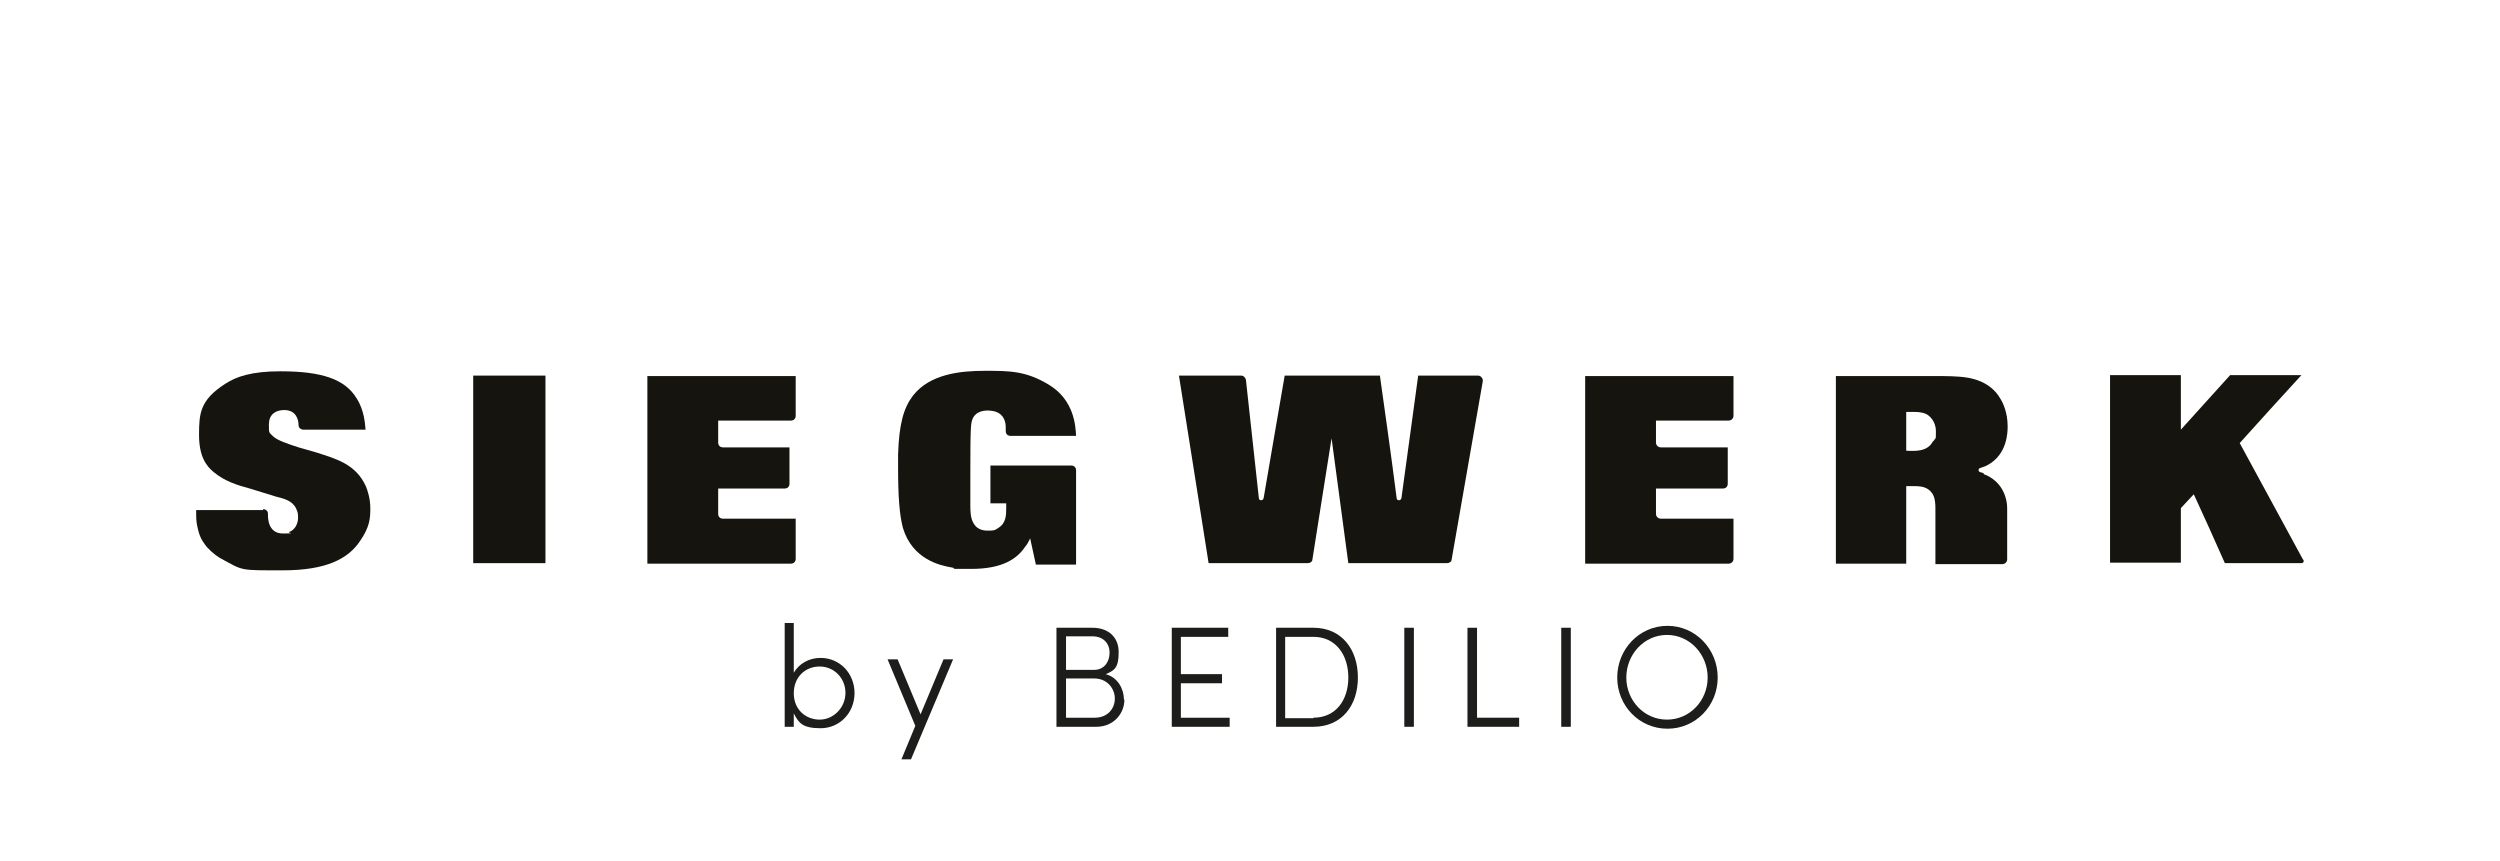 <?xml version="1.0" encoding="UTF-8"?>
<svg id="Ebene_1" xmlns="http://www.w3.org/2000/svg" xmlns:xlink="http://www.w3.org/1999/xlink" version="1.1" viewBox="0 0 522.5 180">
  <!-- Generator: Adobe Illustrator 29.6.1, SVG Export Plug-In . SVG Version: 2.1.1 Build 9)  -->
  <defs>
    <style>
      .st0 {
        fill: none;
      }

      .st1 {
        fill: #1d1d1b;
      }

      .st2 {
        isolation: isolate;
      }

      .st3 {
        fill: #16140e;
      }

      .st4 {
        clip-path: url(#clippath);
      }
    </style>
    <clipPath id="clippath">
      <rect class="st0" y="0" width="522.5" height="180"/>
    </clipPath>
  </defs>
  <g class="st4">
    <g>
      <path class="st3" d="M414.6,98.9c-.2,0-.4-.2-.7-.2-.5-.1-.5-.8,0-.9.5-.2,1-.3,1.5-.6,4.1-2.2,4.2-6.8,4.2-8.1,0-2.9-1-5-1.6-5.9-2-3.4-5.7-4.1-7-4.3-1.9-.3-4.8-.3-5-.3h-22.3v39.2h14.7v-16.2h1.7c1.9,0,2.7.4,3.4,1.1,1.1,1.1,1,2.9,1,4.6v10.6h14c.5,0,1-.4,1-1v-10.5c0-.3,0-1.1-.2-1.9-.8-3.6-3.5-5-4.7-5.4M404,92.2c-1.1,2.2-3.6,2.1-5.6,2v-8.1h1.9c.2,0,1.3,0,2.2.4.7.3,2.1,1.5,2.1,3.6s0,1.2-.5,2.1"/>
      <path class="st3" d="M362.3,86.9c0,.6-.5,1-1,1h-15.2v4.6c0,.6.5,1,1,1h14v7.6c0,.6-.4,1-1,1h-14v5.3c0,.6.5,1,1,1h15.2v8.4c0,.6-.5,1-1,1h-30v-39.2h31v8.4Z"/>
      <path class="st3" d="M259.4,78.5c.5,0,.9.4,1,.9.9,8.2,1.8,16.5,2.7,24.7,0,.6.9.6,1,0,1.5-8.6,2.9-17.1,4.4-25.6h19.9c1.2,8.5,2.4,17,3.5,25.6,0,.6.9.6,1,0,1.2-8.5,2.3-17,3.5-25.6h12.5c.6,0,1.1.6,1,1.2-2.2,12.4-4.3,24.8-6.5,37.2,0,.5-.5.8-1,.8h-20.6c-1.2-8.7-2.3-17.4-3.5-26.1-1.3,8.4-2.7,16.8-4,25.3,0,.5-.5.8-1,.8h-20.7c-2.1-13.1-4.1-26.2-6.2-39.2h13Z"/>
      <path class="st3" d="M215.4,112.3c-.4.9-.8,1.6-1.1,1.9-1.7,2.6-4.8,4.7-11.3,4.7s-2.2,0-4.1-.3c-2.3-.4-8.2-1.6-10.2-8.3-.7-2.7-1-6.4-1-12.5s0-1.8,0-2.8c.2-6.5,1.2-9.8,3.1-12.3,3.5-4.5,9.8-5.2,15-5.2s8.6,0,13.4,2.9c5.3,3.2,5.6,8.6,5.7,10.7h-13.7c-.6,0-1-.4-1-1v-.7c0-.4,0-1.9-1.1-2.8-.9-.8-2.4-.8-2.7-.8-.9,0-3.1.2-3.4,2.8-.2,1.4-.2,5.9-.2,10.6s0,4.2,0,6.3c0,1.2,0,2.8.7,3.9.6,1.1,1.7,1.5,2.9,1.5s1.5,0,2.3-.6c1.6-1,1.6-2.7,1.6-4.2v-.9h-3.3v-7.9h16.9c.6,0,1,.4,1,1v19.7h-8.4c-.4-1.8-.8-3.7-1.2-5.5"/>
      <path class="st3" d="M166.3,86.9c0,.6-.4,1-1,1h-15.2v4.6c0,.6.4,1,1,1h13.9v7.6c0,.6-.4,1-1,1h-13.9v5.3c0,.6.4,1,1,1h15.2v8.4c0,.6-.4,1-1,1h-30v-39.2h31v8.4Z"/>
      <rect class="st3" x="98.9" y="78.5" width="15.1" height="39.2"/>
      <path class="st3" d="M55,106.4c.5,0,1,.4,1,.9,0,0,0,.2,0,.3,0,.6,0,3.9,3.1,3.9s1-.1,1.3-.3c1.2-.4,1.9-1.7,1.9-3s-.2-1.3-.4-1.9c-.8-1.7-2.6-2.1-4.2-2.5-1.8-.6-3.7-1.1-5.5-1.7-2.6-.7-5.2-1.5-7.5-3.4-1.6-1.3-3.1-3.3-3.1-7.8s.2-7.3,5.5-10.7c2.3-1.5,5.5-2.6,11.5-2.6,8.8,0,13.5,1.7,15.9,5.6,1.7,2.6,1.8,5.6,1.9,6.6-4.3,0-8.6,0-13,0-.5,0-1-.4-1-.9,0-1.2-.5-3.2-3-3.2-1.9,0-3.2,1-3.2,3s0,1.6,1,2.6c.8.7,2.7,1.4,5.2,2.2,1.2.3,2.3.7,3.5,1,4.4,1.4,8.5,2.5,10.6,7.2.3.8.9,2.4.9,4.6s-.2,3.9-2.1,6.7c-2.5,3.8-7.1,6.2-16.2,6.2s-8.2.1-12.8-2.4c-.6-.3-1.8-1.1-3-2.4-.5-.6-1.5-1.8-1.9-3.7-.3-1.1-.4-2-.4-3.1s0-.7,0-1h14Z"/>
      <path class="st3" d="M481.4,117c.2.3,0,.7-.4.7h-16c-2.1-4.8-4.3-9.6-6.5-14.4-.9,1-1.8,1.9-2.7,2.9v11.4h-14.8v-39.2c4.9,0,9.9,0,14.8,0,0,3.8,0,7.6,0,11.4,3.4-3.8,6.9-7.6,10.3-11.4h14.9c-4.3,4.7-8.6,9.4-12.9,14.2,4.4,8.1,8.8,16.2,13.2,24.3"/>
    </g>
  </g>
  <g class="st2">
    <g class="st2">
      <path class="st1" d="M178.6,144.8c0,4.3-3.2,7.4-7.1,7.4s-4.6-1.2-5.6-3.1v2.8h-1.9v-21.7h1.9v10.4c1.1-1.9,3.2-3.1,5.6-3.1,3.9,0,7.1,3.1,7.1,7.4ZM176.7,144.8c0-3.1-2.4-5.5-5.4-5.5s-5.4,2.2-5.4,5.6,2.5,5.5,5.4,5.5,5.4-2.5,5.4-5.6Z"/>
    </g>
    <g class="st2">
      <path class="st1" d="M197.1,137.8h2.1l-8.8,20.9h-2l2.9-7-5.8-13.9h2.1l4.8,11.5,4.8-11.5Z"/>
      <path class="st1" d="M235,146.2c0,2.9-2.2,5.7-5.9,5.7h-8.3v-20.7h7.5c3.3,0,5.5,1.9,5.5,5.1s-.8,3.8-2.7,4.6c2.6.7,3.8,3.2,3.8,5.3ZM228.3,133h-5.5v7h5.9c2,0,3.2-1.6,3.2-3.6s-1.4-3.4-3.5-3.4ZM228.8,150c2.7,0,4.2-1.9,4.2-4s-1.6-4.2-4.3-4.2h-5.9v8.2h5.9Z"/>
    </g>
    <g class="st2">
      <path class="st1" d="M246.8,150h10.2v1.9h-12.1v-20.7h11.8v1.9h-9.9v7.8h8.6v1.9h-8.6v7.4Z"/>
      <path class="st1" d="M274.5,131.2c5.9,0,9.3,4.5,9.3,10.4s-3.4,10.3-9.3,10.3h-7.8v-20.7h7.8ZM274.5,150c4.7,0,7.3-3.7,7.3-8.4s-2.6-8.5-7.3-8.5h-5.9v17h5.9Z"/>
    </g>
    <g class="st2">
      <path class="st1" d="M293.5,151.9v-20.7h2v20.7h-2Z"/>
    </g>
    <g class="st2">
      <path class="st1" d="M308.7,150h8.8v1.9h-10.8v-20.7h2v18.8Z"/>
    </g>
    <g class="st2">
      <path class="st1" d="M326.3,151.9v-20.7h2v20.7h-2Z"/>
    </g>
    <g class="st2">
      <path class="st1" d="M338,141.6c0-5.9,4.6-10.8,10.5-10.8s10.5,4.9,10.5,10.8-4.6,10.7-10.5,10.7-10.5-4.8-10.5-10.7ZM356.9,141.6c0-4.8-3.7-8.9-8.5-8.9s-8.5,4.1-8.5,8.9,3.7,8.8,8.5,8.8,8.5-4,8.5-8.8Z"/>
    </g>
  </g>
</svg>